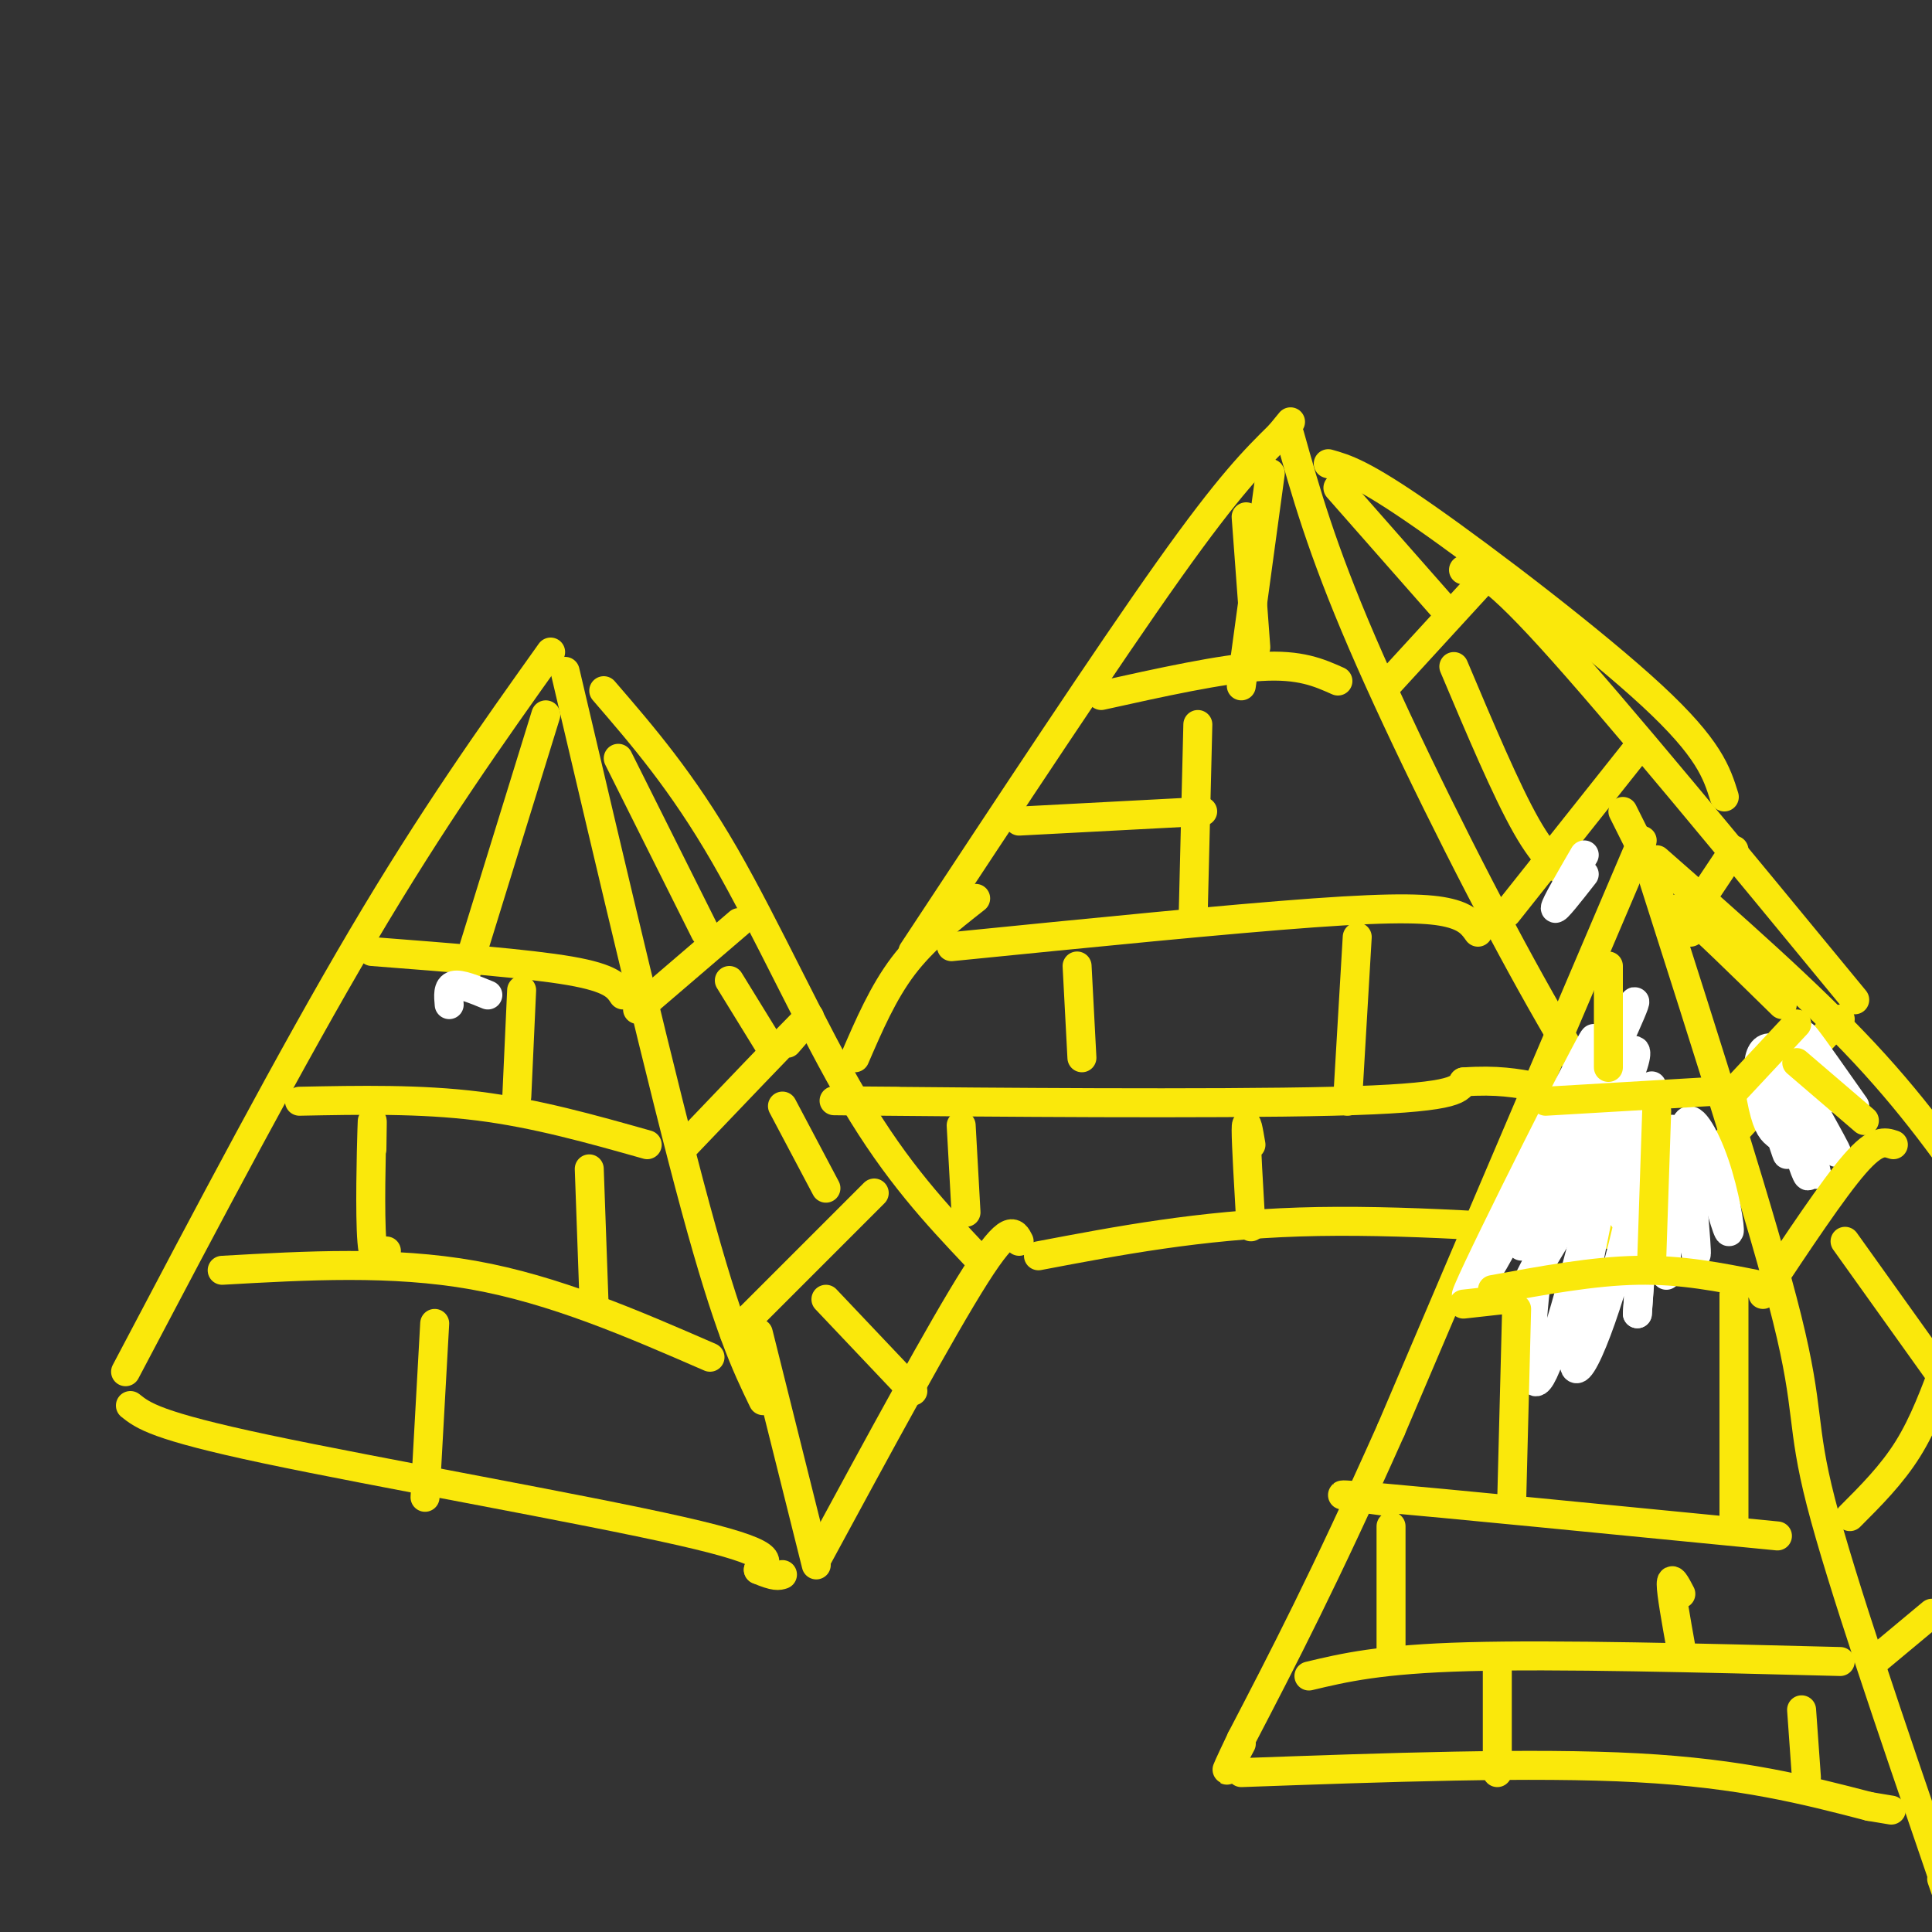 <svg viewBox='0 0 400 400' version='1.1' xmlns='http://www.w3.org/2000/svg' xmlns:xlink='http://www.w3.org/1999/xlink'><rect x="0" y="0" width="400" height="400" fill="#333333" stroke="none"/><g fill='none' stroke='rgb(250,232,11)' stroke-width='6' stroke-linecap='round' stroke-linejoin='round'><path d='M114,135c-12.167,17.083 -24.333,34.167 -39,59c-14.667,24.833 -31.833,57.417 -49,90'/><path d='M117,139c10.083,42.917 20.167,85.833 27,111c6.833,25.167 10.417,32.583 14,40'/><path d='M27,291c2.622,2.089 5.244,4.178 28,9c22.756,4.822 65.644,12.378 86,17c20.356,4.622 18.178,6.311 16,8'/><path d='M157,325c3.500,1.500 4.250,1.250 5,1'/><path d='M157,276c0.000,0.000 12.000,48.000 12,48'/><path d='M125,143c8.111,9.400 16.222,18.800 25,34c8.778,15.200 18.222,36.200 27,51c8.778,14.800 16.889,23.400 25,32'/><path d='M211,257c-1.000,-2.000 -2.000,-4.000 -9,7c-7.000,11.000 -20.000,35.000 -33,59'/><path d='M189,197c20.167,-30.583 40.333,-61.167 53,-79c12.667,-17.833 17.833,-22.917 23,-28'/><path d='M265,90c3.833,-4.667 1.917,-2.333 0,0'/><path d='M267,90c3.289,11.733 6.578,23.467 15,43c8.422,19.533 21.978,46.867 33,67c11.022,20.133 19.511,33.067 28,46'/><path d='M202,186c-5.417,4.250 -10.833,8.500 -15,14c-4.167,5.500 -7.083,12.250 -10,19'/><path d='M339,256c-24.667,-1.833 -49.333,-3.667 -70,-3c-20.667,0.667 -37.333,3.833 -54,7'/><path d='M275,96c3.556,1.000 7.111,2.000 20,11c12.889,9.000 35.111,26.000 47,37c11.889,11.000 13.444,16.000 15,21'/><path d='M303,118c2.250,-0.417 4.500,-0.833 18,14c13.500,14.833 38.250,44.917 63,75'/><path d='M381,211c-13.333,14.167 -26.667,28.333 -33,36c-6.333,7.667 -5.667,8.833 -5,10'/><path d='M340,174c0.000,0.000 -52.000,122.000 -52,122'/><path d='M288,296c-13.833,31.000 -22.417,47.500 -31,64'/><path d='M257,360c-5.167,10.833 -2.583,5.917 0,1'/><path d='M257,367c30.167,-1.083 60.333,-2.167 82,-1c21.667,1.167 34.833,4.583 48,8'/><path d='M387,374c8.000,1.333 4.000,0.667 0,0'/><path d='M342,181c11.600,36.333 23.200,72.667 28,92c4.800,19.333 2.800,21.667 7,38c4.200,16.333 14.600,46.667 25,77'/><path d='M402,388c4.167,13.000 2.083,7.000 0,1'/><path d='M343,178c15.667,13.750 31.333,27.500 43,40c11.667,12.500 19.333,23.750 27,35'/></g>
<g fill='none' stroke='rgb(255,255,255)' stroke-width='6' stroke-linecap='round' stroke-linejoin='round'><path d='M336,252c3.014,-12.122 6.028,-24.244 0,-17c-6.028,7.244 -21.099,33.856 -21,33c0.099,-0.856 15.367,-29.178 21,-42c5.633,-12.822 1.632,-10.144 -5,1c-6.632,11.144 -15.895,30.756 -16,31c-0.105,0.244 8.947,-18.878 18,-38'/><path d='M333,220c5.081,-10.968 8.784,-19.386 1,-5c-7.784,14.386 -27.056,51.578 -26,48c1.056,-3.578 22.438,-47.925 22,-48c-0.438,-0.075 -22.697,44.121 -26,52c-3.303,7.879 12.348,-20.561 28,-49'/><path d='M332,218c2.699,-4.678 -4.553,8.127 -9,23c-4.447,14.873 -6.088,31.814 -6,40c0.088,8.186 1.904,7.618 7,-10c5.096,-17.618 13.473,-52.287 13,-49c-0.473,3.287 -9.797,44.531 -11,57c-1.203,12.469 5.715,-3.835 10,-21c4.285,-17.165 5.939,-35.190 6,-33c0.061,2.190 -1.469,24.595 -3,47'/><path d='M339,272c0.314,-4.060 2.598,-37.709 4,-39c1.402,-1.291 1.922,29.778 2,31c0.078,1.222 -0.287,-27.402 1,-30c1.287,-2.598 4.225,20.829 5,25c0.775,4.171 -0.612,-10.915 -2,-26'/><path d='M349,233c0.821,-3.202 3.875,1.792 6,8c2.125,6.208 3.321,13.631 3,14c-0.321,0.369 -2.161,-6.315 -4,-13'/><path d='M370,216c2.807,15.183 5.614,30.367 4,27c-1.614,-3.367 -7.649,-25.284 -7,-25c0.649,0.284 7.982,22.769 9,25c1.018,2.231 -4.281,-15.791 -6,-22c-1.719,-6.209 0.140,-0.604 2,5'/><path d='M372,226c3.021,5.061 9.575,15.215 8,12c-1.575,-3.215 -11.278,-19.798 -11,-22c0.278,-2.202 10.539,9.977 11,11c0.461,1.023 -8.876,-9.109 -13,-10c-4.124,-0.891 -3.035,7.460 -2,12c1.035,4.540 2.018,5.270 3,6'/><path d='M368,235c-0.622,-2.820 -3.678,-12.869 -3,-11c0.678,1.869 5.089,15.656 5,15c-0.089,-0.656 -4.678,-15.753 -3,-19c1.678,-3.247 9.622,5.358 12,7c2.378,1.642 -0.811,-3.679 -4,-9'/><path d='M375,218c-1.289,-2.689 -2.511,-4.911 -1,-3c1.511,1.911 5.756,7.956 10,14'/></g>
<g fill='none' stroke='rgb(250,232,11)' stroke-width='6' stroke-linecap='round' stroke-linejoin='round'><path d='M320,228c0.000,0.000 34.000,-2.000 34,-2'/><path d='M309,267c10.417,-1.917 20.833,-3.833 30,-4c9.167,-0.167 17.083,1.417 25,3'/><path d='M288,311c-8.167,-1.083 -16.333,-2.167 -3,-1c13.333,1.167 48.167,4.583 83,8'/><path d='M271,347c7.333,-1.750 14.667,-3.500 33,-4c18.333,-0.500 47.667,0.250 77,1'/><path d='M358,227c0.000,0.000 14.000,-15.000 14,-15'/><path d='M365,268c7.250,-10.917 14.500,-21.833 19,-27c4.500,-5.167 6.250,-4.583 8,-4'/><path d='M383,314c4.333,-4.333 8.667,-8.667 12,-14c3.333,-5.333 5.667,-11.667 8,-18'/><path d='M312,269c0.000,0.000 -9.000,1.000 -9,1'/><path d='M388,344c0.000,0.000 12.000,-10.000 12,-10'/><path d='M333,200c0.000,0.000 0.000,21.000 0,21'/><path d='M343,230c0.000,0.000 -1.000,30.000 -1,30'/><path d='M314,271c0.000,0.000 -1.000,39.000 -1,39'/><path d='M348,330c-1.000,-1.917 -2.000,-3.833 -2,-2c0.000,1.833 1.000,7.417 2,13'/><path d='M359,268c0.000,0.000 0.000,48.000 0,48'/><path d='M382,257c0.000,0.000 20.000,28.000 20,28'/><path d='M372,220c0.000,0.000 14.000,12.000 14,12'/><path d='M288,316c0.000,0.000 0.000,26.000 0,26'/><path d='M310,343c0.000,0.000 0.000,24.000 0,24'/><path d='M373,354c0.000,0.000 1.000,14.000 1,14'/><path d='M228,144c12.417,-2.750 24.833,-5.500 33,-6c8.167,-0.500 12.083,1.250 16,3'/><path d='M197,196c28.689,-2.867 57.378,-5.733 75,-7c17.622,-1.267 24.178,-0.933 28,0c3.822,0.933 4.911,2.467 6,4'/><path d='M186,228c-11.000,-0.089 -22.000,-0.178 -3,0c19.000,0.178 68.000,0.622 93,0c25.000,-0.622 26.000,-2.311 27,-4'/><path d='M303,224c7.000,-0.500 11.000,0.250 15,1'/><path d='M223,200c0.000,0.000 1.000,19.000 1,19'/><path d='M281,194c0.000,0.000 -2.000,34.000 -2,34'/><path d='M248,150c0.000,0.000 -1.000,41.000 -1,41'/><path d='M258,107c0.000,0.000 2.000,27.000 2,27'/><path d='M259,237c-0.500,-2.917 -1.000,-5.833 -1,-3c0.000,2.833 0.500,11.417 1,20'/><path d='M199,233c0.000,0.000 1.000,18.000 1,18'/><path d='M350,193c-2.083,-3.250 -4.167,-6.500 -1,-4c3.167,2.500 11.583,10.750 20,19'/><path d='M263,98c0.000,0.000 -6.000,44.000 -6,44'/><path d='M287,142c0.000,0.000 22.000,-24.000 22,-24'/><path d='M312,189c0.000,0.000 27.000,-34.000 27,-34'/><path d='M301,138c5.417,12.833 10.833,25.667 15,33c4.167,7.333 7.083,9.167 10,11'/><path d='M277,101c0.000,0.000 22.000,25.000 22,25'/><path d='M359,176c0.000,0.000 -6.000,9.000 -6,9'/></g>
<g fill='none' stroke='rgb(255,255,255)' stroke-width='6' stroke-linecap='round' stroke-linejoin='round'><path d='M328,177c-3.000,5.167 -6.000,10.333 -6,11c0.000,0.667 3.000,-3.167 6,-7'/></g>
<g fill='none' stroke='rgb(250,232,11)' stroke-width='6' stroke-linecap='round' stroke-linejoin='round'><path d='M336,168c0.000,0.000 4.000,8.000 4,8'/><path d='M77,197c16.167,1.250 32.333,2.500 41,4c8.667,1.500 9.833,3.250 11,5'/><path d='M46,263c17.583,-1.000 35.167,-2.000 52,1c16.833,3.000 32.917,10.000 49,17'/><path d='M152,276c0.000,0.000 29.000,-29.000 29,-29'/><path d='M132,209c0.000,0.000 21.000,-18.000 21,-18'/><path d='M62,228c12.500,-0.250 25.000,-0.500 37,1c12.000,1.500 23.500,4.750 35,8'/><path d='M163,216c3.333,-3.833 6.667,-7.667 3,-4c-3.667,3.667 -14.333,14.833 -25,26'/><path d='M108,205c0.000,0.000 -1.000,22.000 -1,22'/><path d='M113,148c0.000,0.000 -17.000,55.000 -17,55'/><path d='M128,157c0.000,0.000 18.000,36.000 18,36'/><path d='M77,238c0.067,-4.200 0.133,-8.400 0,-4c-0.133,4.400 -0.467,17.400 0,23c0.467,5.600 1.733,3.800 3,2'/><path d='M122,242c0.000,0.000 1.000,28.000 1,28'/><path d='M90,274c0.000,0.000 -2.000,36.000 -2,36'/><path d='M171,269c0.000,0.000 18.000,19.000 18,19'/><path d='M162,229c0.000,0.000 9.000,17.000 9,17'/><path d='M151,203c0.000,0.000 8.000,13.000 8,13'/></g>
<g fill='none' stroke='rgb(255,255,255)' stroke-width='6' stroke-linecap='round' stroke-linejoin='round'><path d='M93,208c-0.167,-1.833 -0.333,-3.667 1,-4c1.333,-0.333 4.167,0.833 7,2'/></g>
<g fill='none' stroke='rgb(250,232,11)' stroke-width='6' stroke-linecap='round' stroke-linejoin='round'><path d='M211,170c0.000,0.000 38.000,-2.000 38,-2'/></g>
</svg>